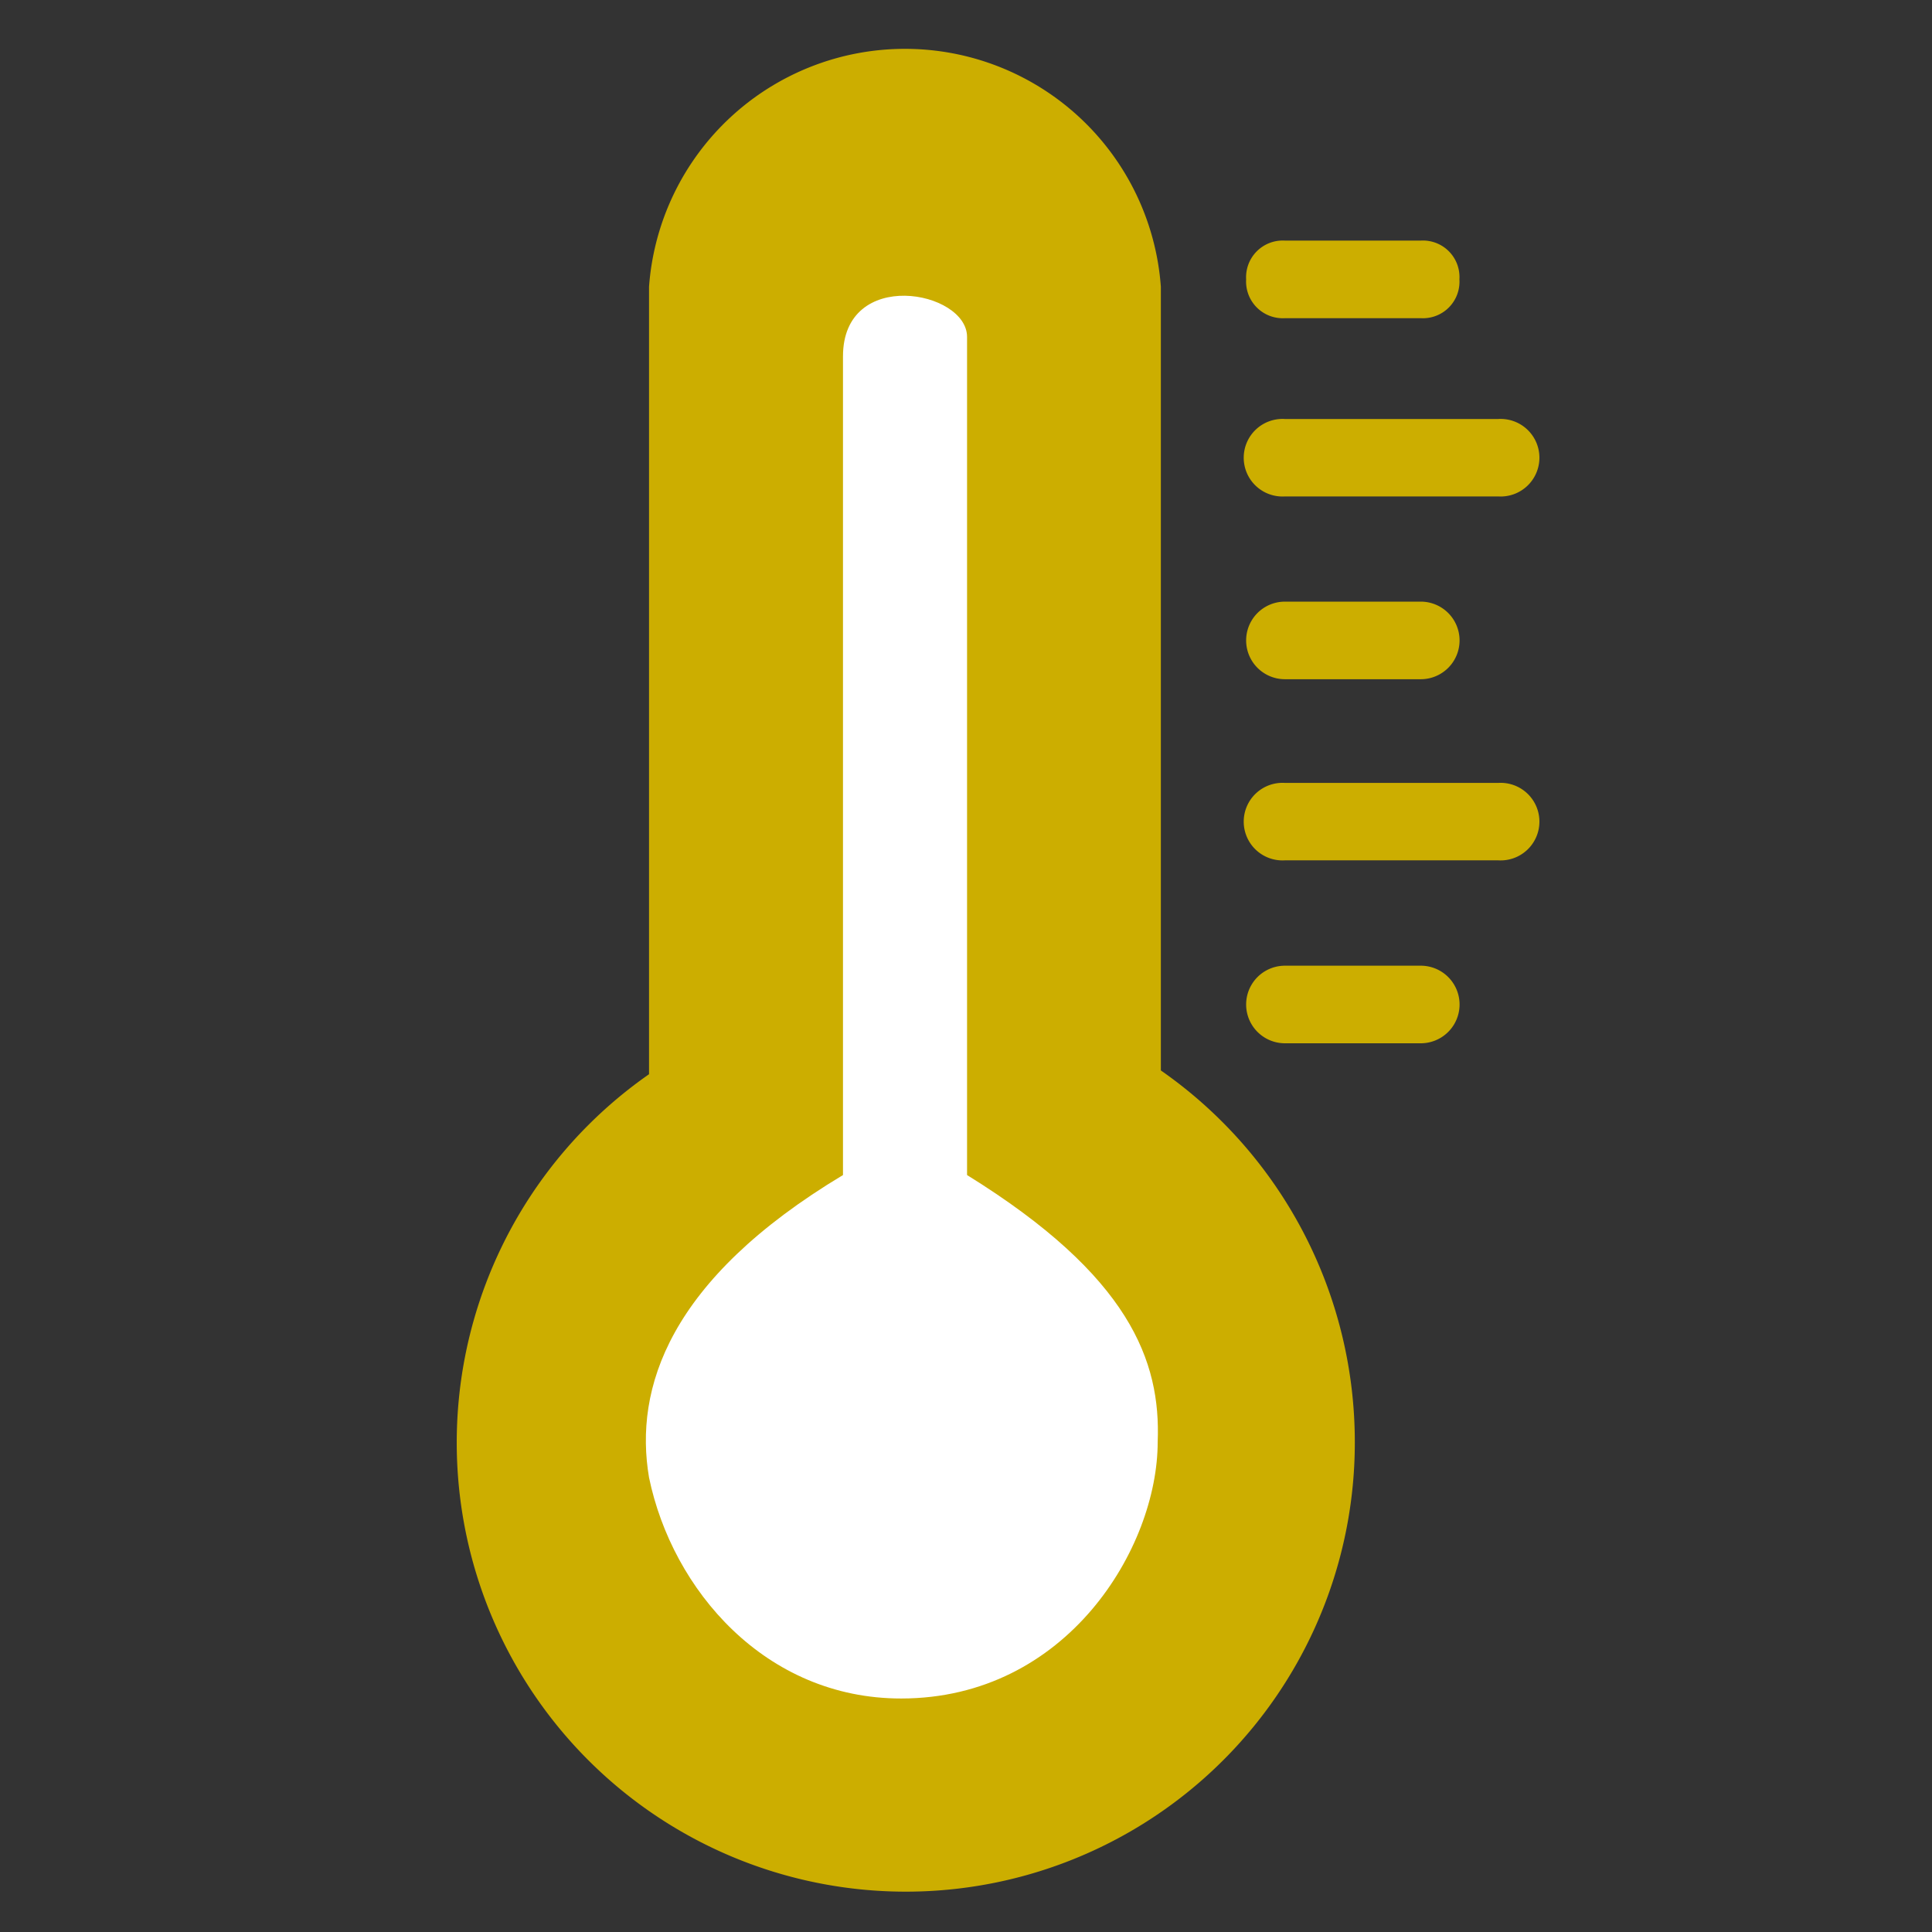 <svg id="Capa_1" data-name="Capa 1" xmlns="http://www.w3.org/2000/svg" viewBox="0 0 128 128"><rect x="0" y="0" width="128" height="128" fill="#333333" stroke="none"/><defs><style>.cls-1{fill:#ccae00;}.cls-2{fill:#fff;}</style></defs><path class="cls-1" d="M76.91,70.92V19A17,17,0,0,0,43,19V71.17A29.75,29.75,0,1,0,89.76,95.58,30,30,0,0,0,76.91,70.92Z"/><path class="cls-2" d="M64.07,77.85V22.32c0-3.08-8.22-4.62-8.22,1.29V77.85C44.29,84.79,42,92,43,97.89c1.54,7.45,7.71,14.64,16.7,14.64,11,0,17-10,17-17C76.91,90.18,74.86,84.53,64.07,77.85Z"/><path class="cls-1" d="M94.13,69.12h-9a2.57,2.57,0,1,1,0-5.14h9a2.57,2.57,0,0,1,0,5.14Z"/><path class="cls-1" d="M99.26,57H85.13a2.57,2.57,0,1,1,0-5.13H99.26a2.57,2.57,0,1,1,0,5.13Z"/><path class="cls-1" d="M94.13,45h-9a2.57,2.57,0,1,1,0-5.14h9a2.57,2.57,0,0,1,0,5.14Z"/><path class="cls-1" d="M99.26,32.89H85.13a2.57,2.57,0,1,1,0-5.13H99.26a2.57,2.57,0,1,1,0,5.13Z"/><path class="cls-1" d="M94.13,21.08h-9a2.43,2.43,0,0,1-2.57-2.57,2.43,2.43,0,0,1,2.57-2.57h9a2.42,2.42,0,0,1,2.56,2.57A2.42,2.42,0,0,1,94.13,21.08Z"/></svg>